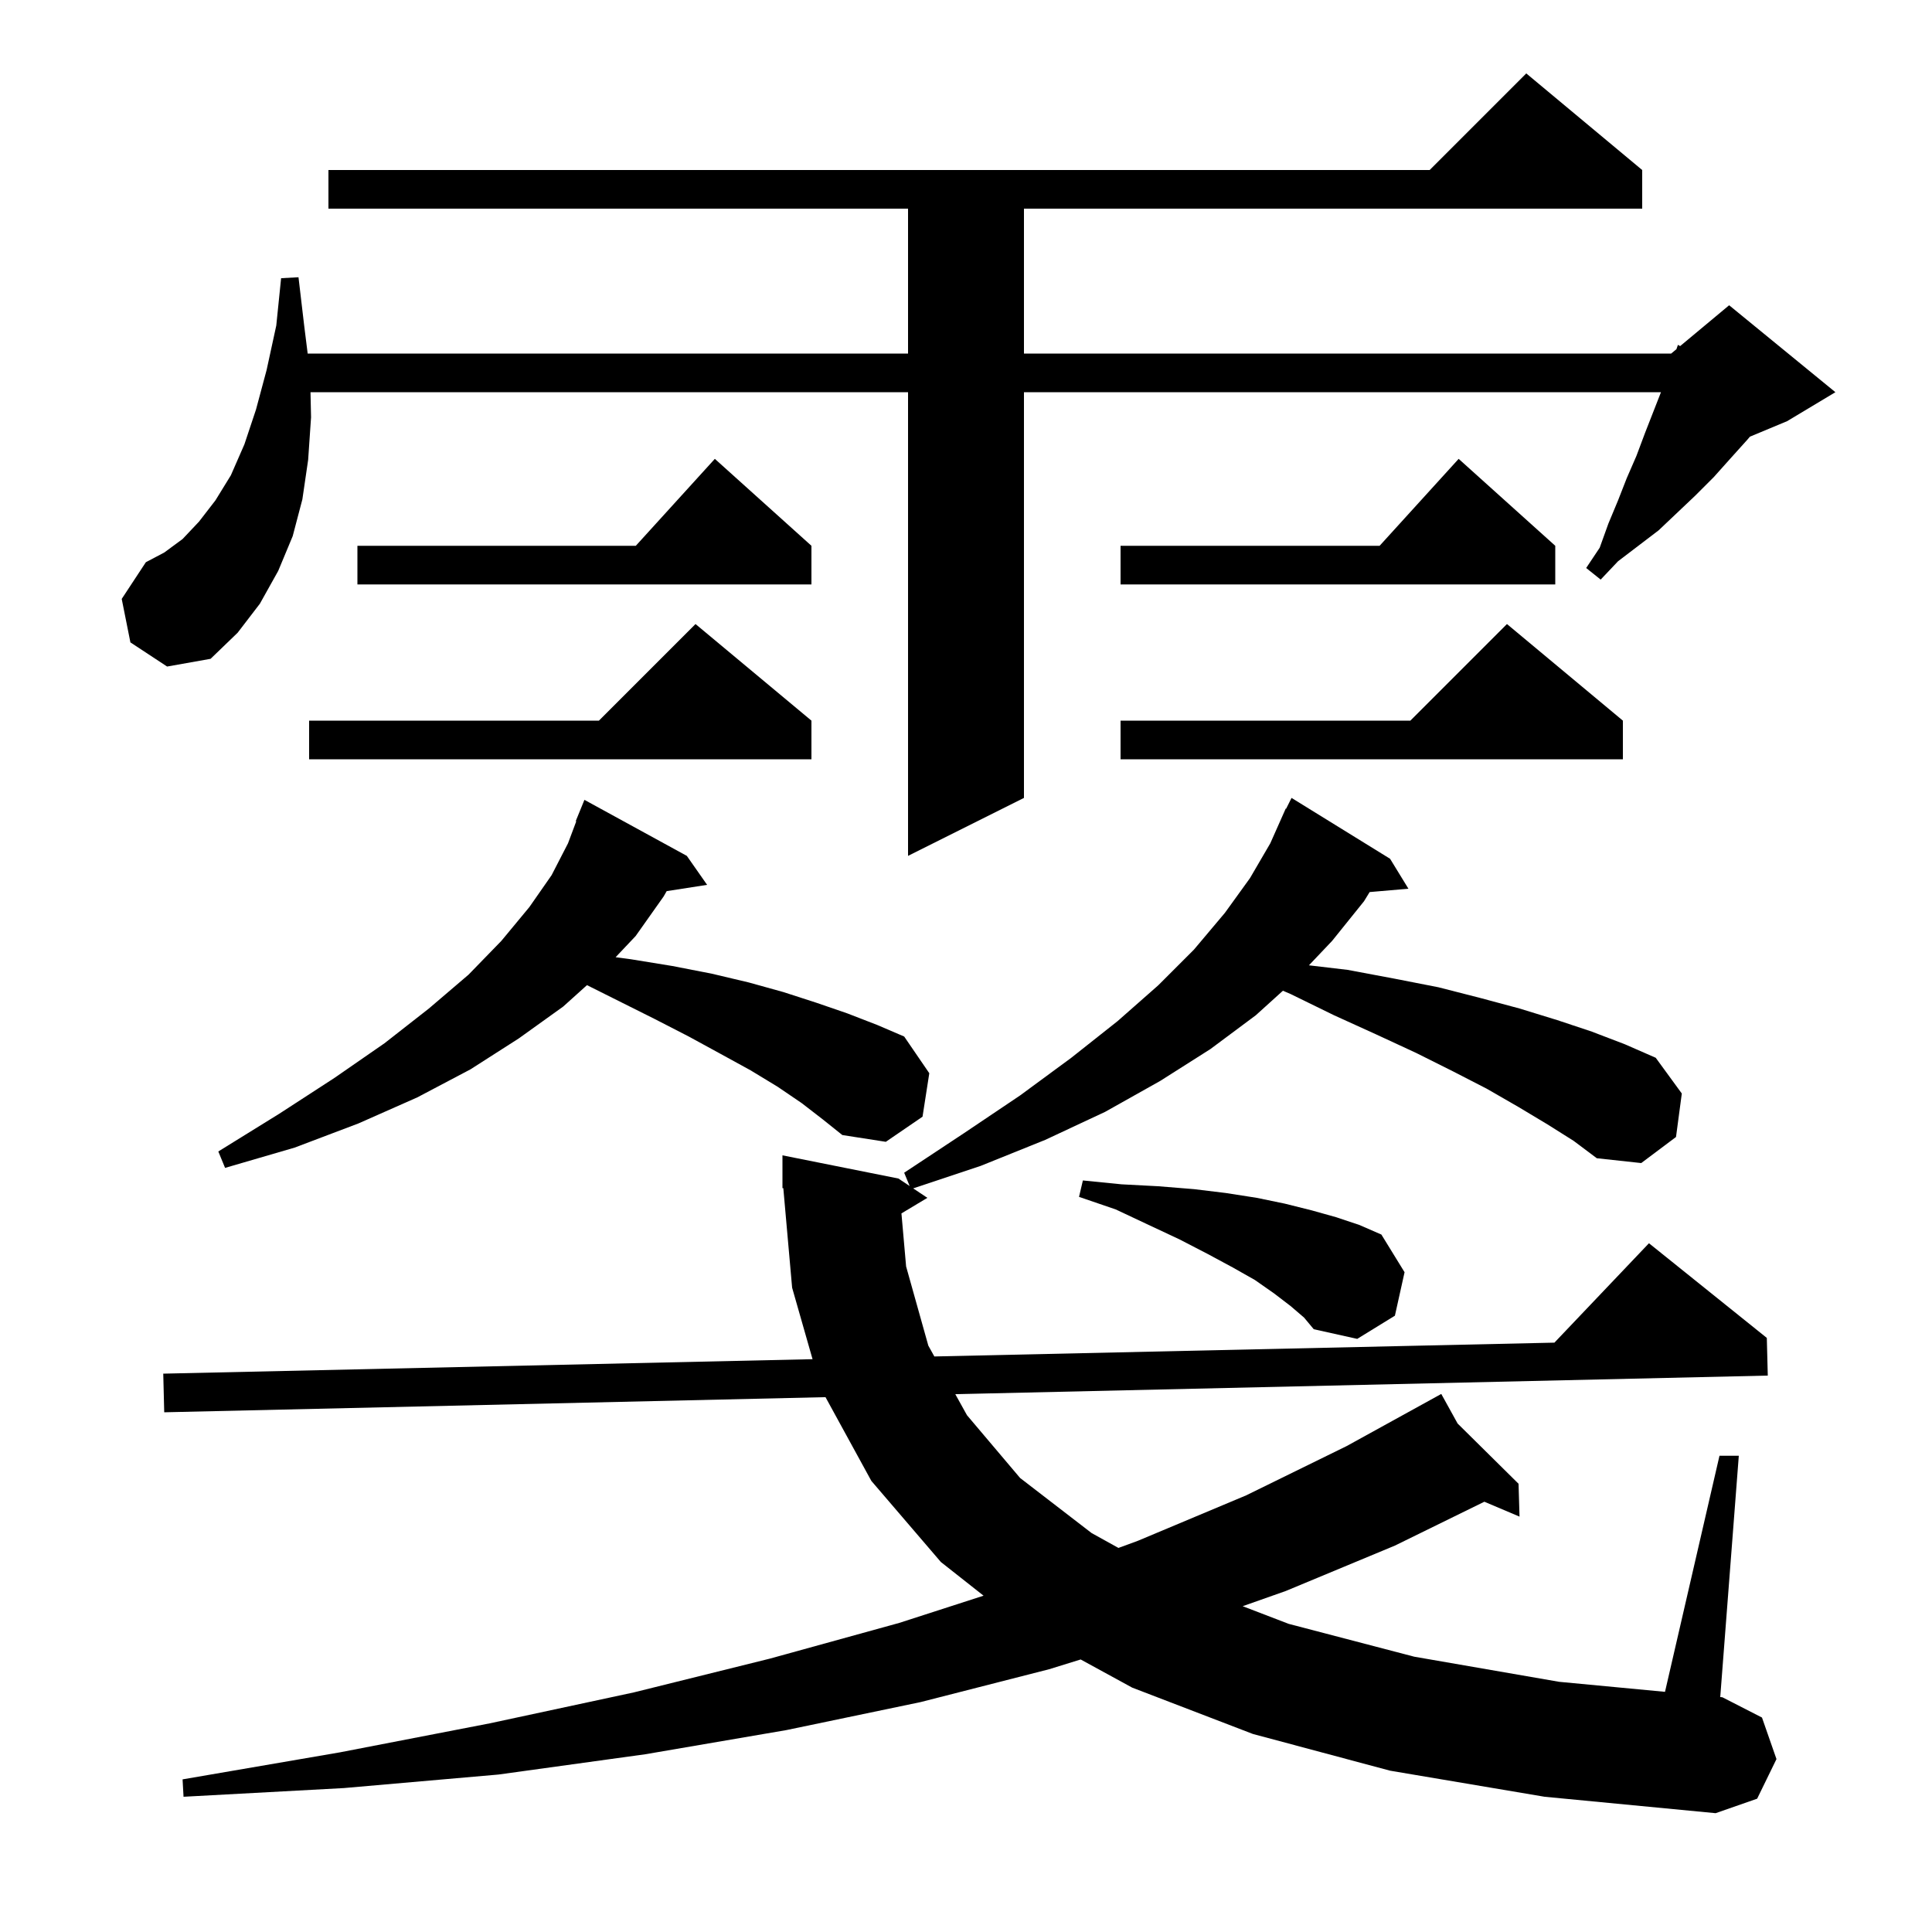 <svg xmlns="http://www.w3.org/2000/svg" xmlns:xlink="http://www.w3.org/1999/xlink" version="1.1" baseProfile="full" viewBox="0 0 200 200" width="200" height="200"><g fill="currentColor"><path d="M 160.2 116.4 L 157.2 114.6 L 153.9 112.7 L 150.4 110.9 L 146.6 109.0 L 142.5 107.1 L 138.1 105.1 L 133.6 102.9 L 132.807 102.56 L 130.0 105.1 L 125.3 108.6 L 120.1 111.9 L 114.4 115.1 L 108.2 118.0 L 101.5 120.7 L 94.533 123.022 L 96.0 124.0 L 93.317 125.61 L 93.8 131.1 L 96.1 139.3 L 96.723 140.421 L 160.912 138.99 L 170.7 128.7 L 182.9 138.5 L 183.0 142.4 L 98.892 144.325 L 100.1 146.5 L 105.6 153.0 L 113.0 158.7 L 115.78 160.241 L 117.8 159.5 L 129.0 154.8 L 139.4 149.7 L 149.2 144.3 L 150.892 147.363 L 157.2 153.6 L 157.3 157.0 L 153.66 155.458 L 144.4 160.0 L 133.1 164.7 L 128.642 166.273 L 133.4 168.1 L 146.4 171.5 L 161.4 174.1 L 172.361 175.138 L 178.0 150.7 L 180.0 150.7 L 178.079 175.679 L 178.3 175.7 L 182.4 177.8 L 183.9 182.1 L 181.9 186.2 L 177.6 187.7 L 159.9 186.0 L 143.9 183.3 L 129.7 179.5 L 117.2 174.7 L 111.87 171.788 L 108.6 172.8 L 95.3 176.2 L 81.4 179.1 L 66.8 181.6 L 51.6 183.7 L 35.6 185.1 L 19.0 186.0 L 18.9 184.2 L 35.2 181.4 L 50.7 178.4 L 65.6 175.2 L 79.7 171.7 L 93.1 168.0 L 101.818 165.185 L 97.4 161.7 L 90.2 153.3 L 85.456 144.633 L 17.0 146.2 L 16.9 142.2 L 84.115 140.702 L 82.0 133.3 L 81.088 122.993 L 81.0 123.0 L 81.0 119.6 L 93.0 122.0 L 94.168 122.778 L 93.6 121.4 L 99.8 117.3 L 105.6 113.4 L 110.9 109.5 L 115.7 105.7 L 119.9 102.0 L 123.6 98.3 L 126.8 94.5 L 129.4 90.9 L 131.5 87.3 L 133.1 83.7 L 133.14 83.719 L 133.7 82.6 L 143.9 88.9 L 145.8 92.0 L 141.785 92.346 L 141.2 93.3 L 137.9 97.4 L 135.5 99.929 L 139.5 100.4 L 144.3 101.3 L 148.9 102.2 L 153.2 103.3 L 157.3 104.4 L 161.2 105.6 L 164.8 106.8 L 168.2 108.1 L 171.4 109.5 L 174.1 113.2 L 173.5 117.7 L 169.9 120.4 L 165.3 119.9 L 162.9 118.1 Z M 133.6 135.2 L 131.9 133.9 L 129.9 132.5 L 127.6 131.2 L 125.0 129.8 L 122.1 128.3 L 118.9 126.8 L 115.5 125.2 L 111.7 123.9 L 112.1 122.2 L 116.1 122.6 L 119.9 122.8 L 123.6 123.1 L 126.9 123.5 L 130.1 124.0 L 133.0 124.6 L 135.8 125.3 L 138.3 126.0 L 140.7 126.8 L 143.0 127.8 L 145.4 131.7 L 144.4 136.2 L 140.5 138.6 L 136.0 137.6 L 135.0 136.4 Z M 83.0 114.2 L 80.5 112.5 L 77.7 110.8 L 74.6 109.1 L 71.3 107.3 L 67.8 105.5 L 60.764 101.982 L 58.3 104.2 L 53.7 107.5 L 48.7 110.7 L 43.2 113.6 L 37.1 116.3 L 30.5 118.8 L 23.3 120.9 L 22.6 119.2 L 28.9 115.3 L 34.6 111.6 L 39.8 108.0 L 44.4 104.4 L 48.5 100.9 L 51.9 97.4 L 54.8 93.9 L 57.1 90.6 L 58.8 87.3 L 59.656 85.018 L 59.6 85.0 L 60.5 82.8 L 71.1 88.6 L 73.2 91.6 L 69.015 92.249 L 68.7 92.8 L 65.8 96.9 L 63.728 99.09 L 65.3 99.3 L 69.6 100.0 L 73.7 100.8 L 77.5 101.7 L 81.1 102.7 L 84.5 103.8 L 87.7 104.9 L 90.8 106.1 L 93.6 107.3 L 96.2 111.1 L 95.5 115.6 L 91.7 118.2 L 87.2 117.5 L 85.2 115.9 Z M 13.5 66.5 L 12.6 62.0 L 15.1 58.2 L 17.0 57.2 L 18.9 55.8 L 20.6 54.0 L 22.3 51.8 L 23.9 49.2 L 25.3 46.0 L 26.5 42.4 L 27.6 38.3 L 28.6 33.7 L 29.1 28.8 L 30.9 28.7 L 31.5 33.8 L 31.85 36.6 L 94.0 36.6 L 94.0 21.6 L 34.0 21.6 L 34.0 17.6 L 148.0 17.6 L 158.0 7.6 L 170.0 17.6 L 170.0 21.6 L 106.0 21.6 L 106.0 36.6 L 173.0 36.6 L 173.545 36.146 L 173.7 35.7 L 173.929 35.826 L 179.0 31.6 L 190.0 40.6 L 185.0 43.6 L 181.152 45.203 L 180.9 45.5 L 179.1 47.5 L 177.4 49.4 L 175.5 51.3 L 171.7 54.9 L 167.5 58.1 L 165.7 60.0 L 164.2 58.8 L 165.6 56.7 L 166.5 54.2 L 167.5 51.8 L 168.4 49.5 L 169.4 47.2 L 170.3 44.8 L 171.943 40.6 L 106.0 40.6 L 106.0 82.6 L 94.0 88.6 L 94.0 40.6 L 32.143 40.6 L 32.2 43.2 L 31.9 47.6 L 31.3 51.7 L 30.3 55.5 L 28.8 59.1 L 26.9 62.5 L 24.6 65.5 L 21.8 68.2 L 17.3 69.0 Z M 84.0 74.6 L 84.0 78.6 L 32.0 78.6 L 32.0 74.6 L 62.0 74.6 L 72.0 64.6 Z M 168.0 74.6 L 168.0 78.6 L 116.0 78.6 L 116.0 74.6 L 146.0 74.6 L 156.0 64.6 Z M 161.0 56.5 L 161.0 60.5 L 116.0 60.5 L 116.0 56.5 L 142.818 56.5 L 151.0 47.5 Z M 84.0 56.5 L 84.0 60.5 L 37.0 60.5 L 37.0 56.5 L 65.818 56.5 L 74.0 47.5 Z "/></g></svg>